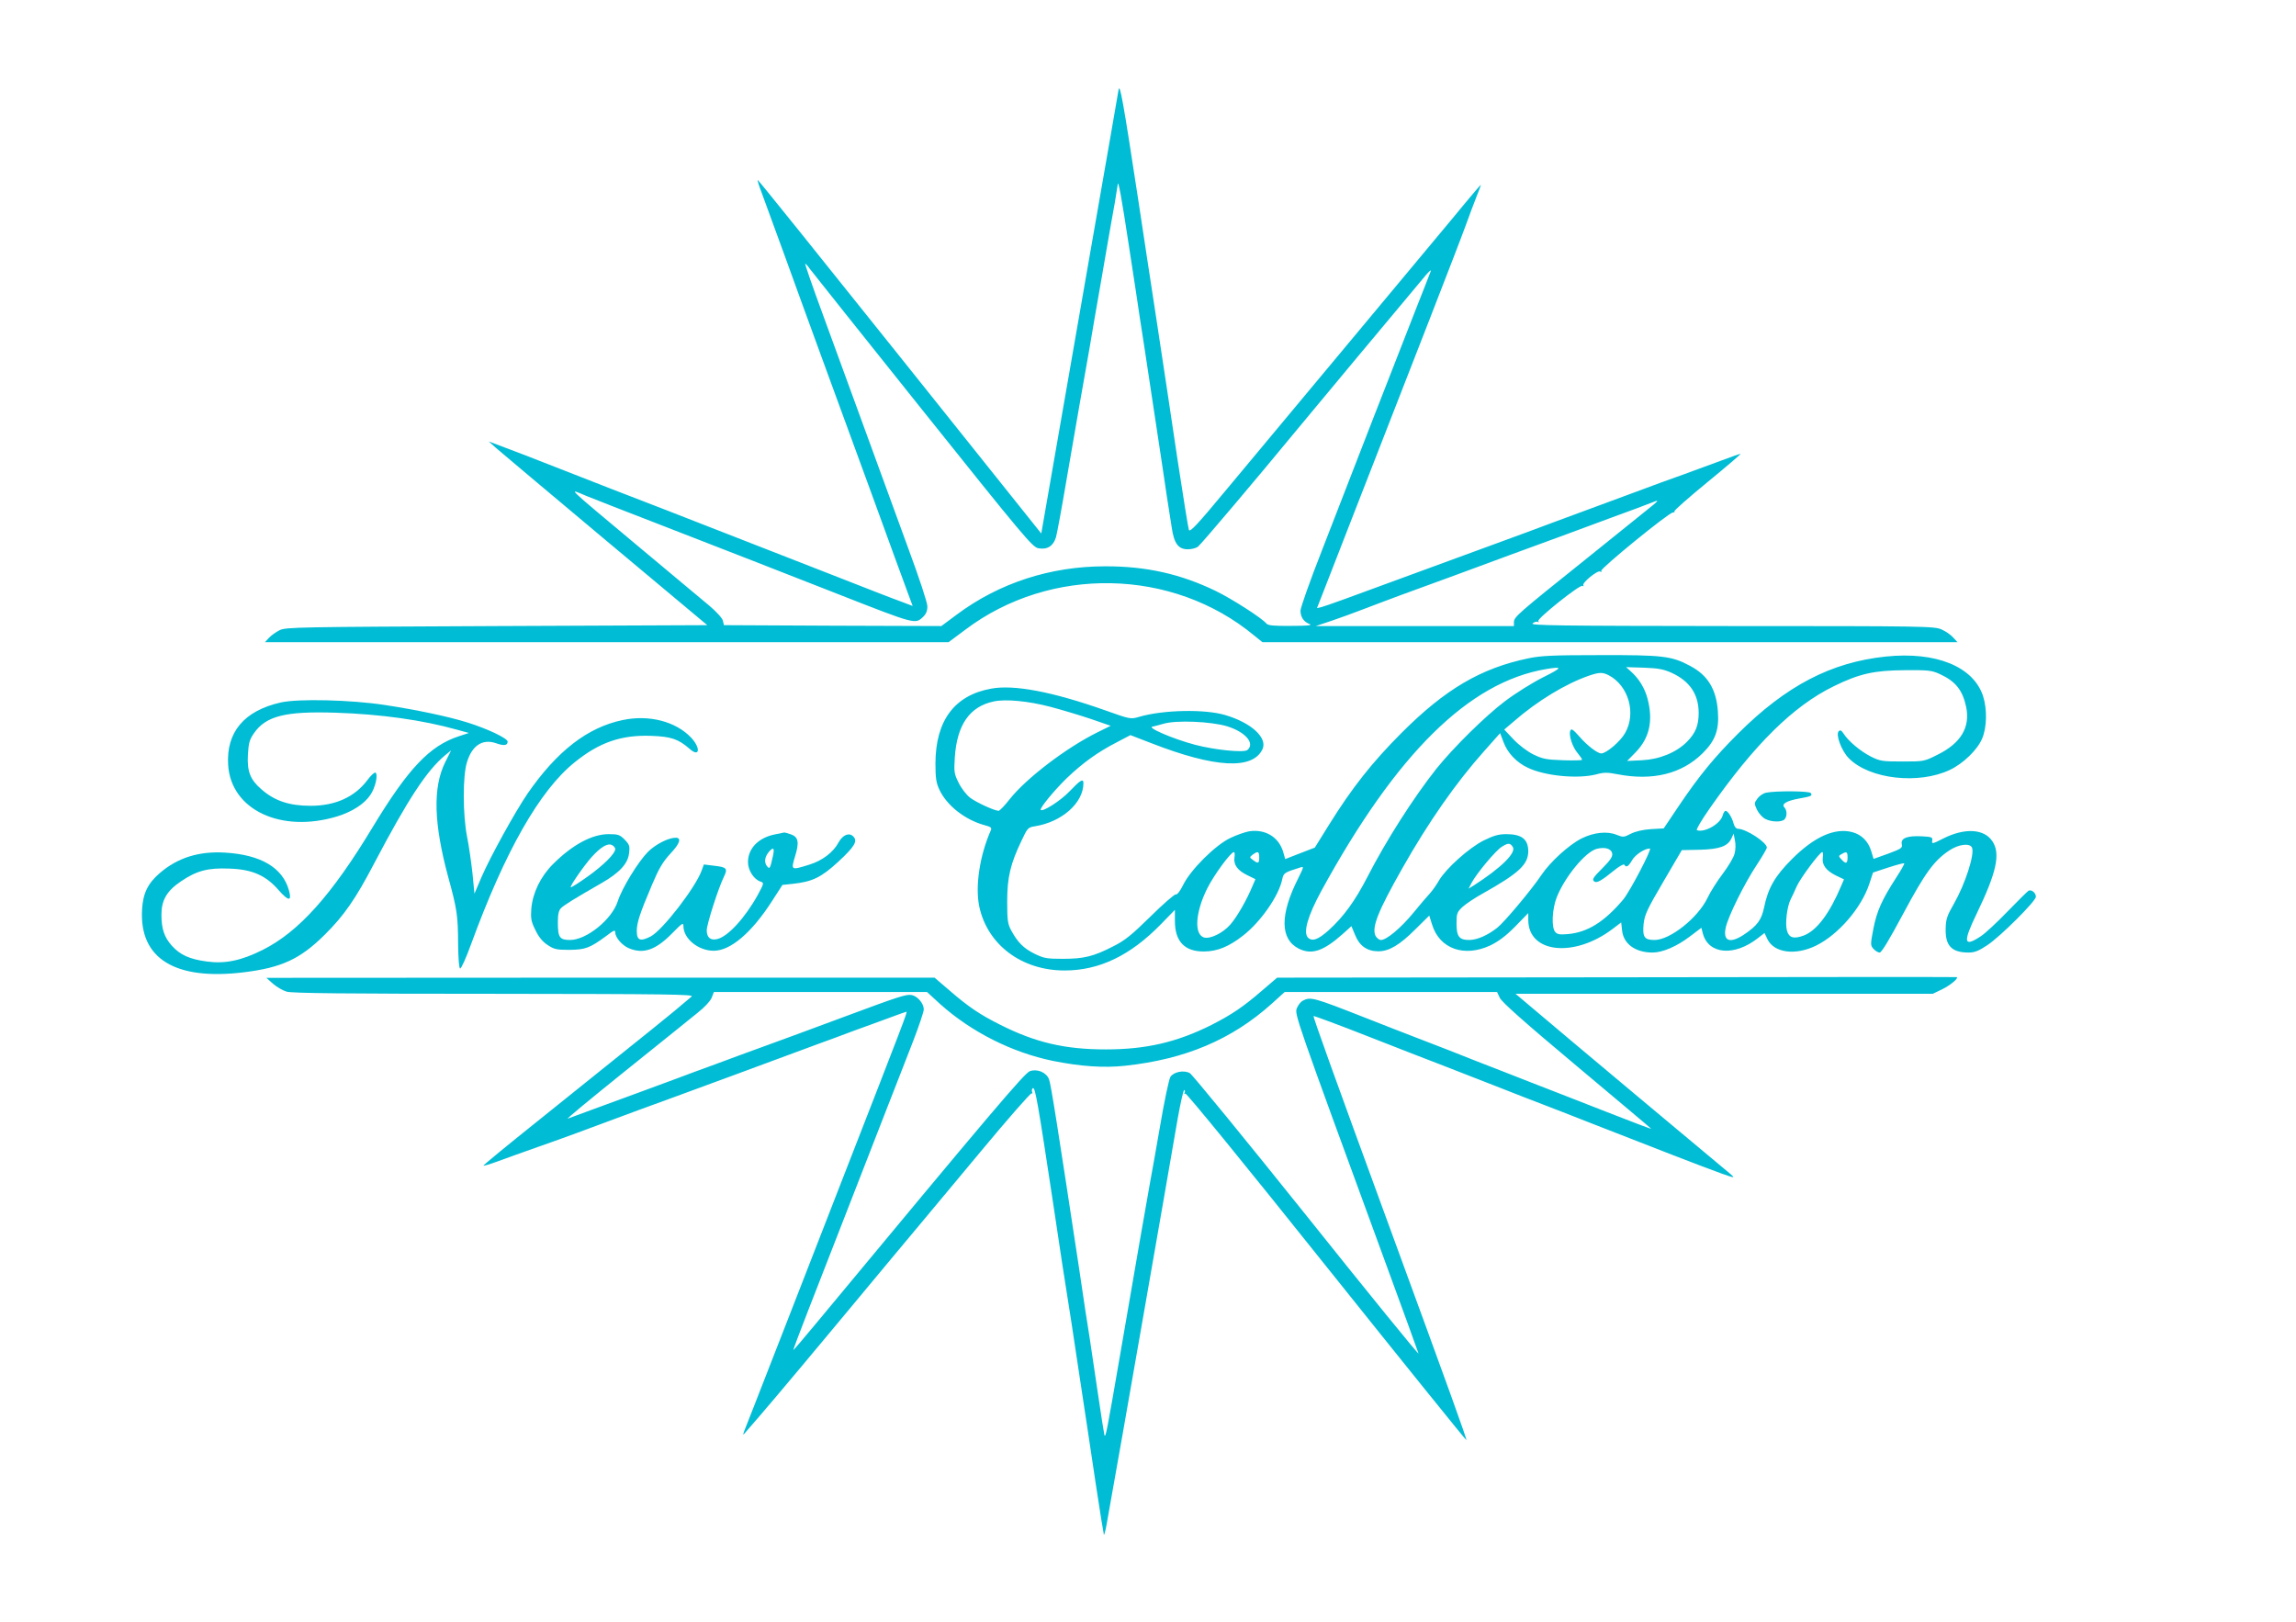 <?xml version="1.0" standalone="no"?>
<!DOCTYPE svg PUBLIC "-//W3C//DTD SVG 20010904//EN"
 "http://www.w3.org/TR/2001/REC-SVG-20010904/DTD/svg10.dtd">
<svg version="1.0" xmlns="http://www.w3.org/2000/svg"
 width="1280pt" height="904pt" viewBox="0 0 1280 904"
 preserveAspectRatio="xMidYMid meet">
<g transform="translate(0,904) scale(0.1,-0.1)"
fill="#00bcd4" stroke="none">
<path d="M6236 8540 c-3 -19 -24 -136 -45 -260 -22 -124 -71 -407 -110 -630
-59 -338 -246 -1410 -269 -1544 l-7 -40 -789 987 c-434 543 -790 986 -792 984
-2 -2 7 -32 21 -68 13 -35 69 -188 124 -339 54 -151 150 -412 211 -580 61
-168 187 -512 280 -765 92 -253 181 -497 198 -542 l30 -81 -66 25 c-37 13
-209 80 -382 148 -648 253 -818 319 -925 361 -196 75 -416 161 -615 239 -107
42 -235 92 -285 110 l-90 34 40 -36 c22 -19 296 -250 609 -512 l569 -476
-1174 -5 c-1106 -5 -1176 -6 -1210 -23 -20 -10 -47 -29 -60 -43 l-22 -24 1905
0 1906 0 94 70 c473 357 1155 344 1609 -32 l47 -38 1938 0 1937 0 -24 26 c-13
15 -42 35 -65 45 -39 18 -95 19 -1170 19 -974 1 -1126 3 -1110 15 10 8 23 12
29 8 6 -3 7 -1 3 5 -8 13 232 205 246 196 6 -4 8 -2 5 3 -9 14 80 86 94 77 7
-4 9 -3 6 4 -8 11 377 325 399 325 7 0 11 3 9 7 -3 4 81 78 186 164 105 86
187 156 182 156 -4 0 -51 -16 -103 -36 -52 -19 -149 -55 -215 -79 -66 -23
-183 -66 -260 -95 -77 -28 -180 -67 -230 -85 -49 -18 -153 -57 -230 -85 -77
-29 -225 -84 -330 -122 -248 -91 -382 -140 -480 -176 -330 -122 -464 -170
-487 -176 l-26 -6 40 102 c38 99 216 554 580 1488 93 239 187 482 208 540 21
58 49 133 63 168 14 34 24 62 23 62 -2 0 -43 -48 -92 -107 -49 -60 -97 -117
-106 -128 -34 -40 -1009 -1210 -1213 -1455 -171 -206 -211 -249 -217 -234 -4
11 -32 186 -63 389 -30 204 -82 548 -115 765 -33 217 -81 528 -105 690 -84
551 -102 648 -109 610z m59 -880 c26 -168 53 -345 60 -395 8 -49 18 -119 24
-155 25 -163 84 -554 96 -635 7 -49 21 -137 29 -195 9 -58 22 -138 28 -179 13
-91 37 -123 90 -123 20 0 45 6 56 14 16 11 342 397 532 628 48 59 647 777 738
885 19 22 31 33 29 25 -3 -8 -44 -114 -92 -235 -98 -249 -340 -870 -516 -1325
-66 -168 -119 -318 -119 -335 1 -36 18 -61 51 -74 17 -7 -11 -10 -102 -10 -99
-1 -129 2 -139 13 -24 30 -191 137 -281 181 -196 95 -389 139 -619 138 -304 0
-590 -93 -826 -269 l-86 -64 -606 2 -606 3 -6 25 c-3 14 -36 50 -75 83 -39 33
-216 181 -395 330 -424 355 -392 324 -290 282 47 -19 231 -91 410 -160 438
-170 617 -240 1000 -390 423 -166 422 -165 465 -125 18 17 25 34 25 60 0 21
-45 157 -109 330 -59 162 -168 459 -241 660 -73 201 -179 490 -235 643 -56
152 -99 277 -96 277 3 0 15 -13 26 -29 11 -15 294 -370 629 -789 562 -703 612
-762 644 -768 50 -10 84 12 99 61 6 22 32 162 57 310 26 149 58 333 71 410 14
77 41 230 60 340 18 110 41 238 49 285 8 47 29 164 45 260 17 96 37 213 46
260 8 47 15 92 16 100 2 36 21 -65 64 -350z m2925 -1432 c-14 -11 -180 -145
-369 -297 -392 -314 -411 -330 -411 -360 l0 -21 -552 0 -553 0 90 30 c50 17
124 44 165 60 41 16 138 52 215 81 209 76 386 141 615 226 113 41 246 90 295
108 50 18 171 63 270 100 99 36 196 72 215 80 47 19 49 18 20 -7z"/>
<path d="M8520 5370 c-264 -55 -462 -171 -706 -415 -163 -163 -277 -307 -405
-513 l-79 -127 -83 -32 -82 -32 -12 42 c-25 81 -99 126 -188 113 -23 -4 -70
-20 -105 -37 -84 -39 -223 -178 -264 -262 -17 -35 -34 -56 -41 -53 -7 2 -70
-53 -141 -123 -107 -105 -143 -134 -209 -167 -109 -56 -163 -69 -280 -69 -89
0 -106 3 -157 28 -61 30 -95 64 -131 131 -19 36 -22 56 -22 161 0 134 18 210
81 341 32 68 35 72 74 78 150 24 270 130 270 240 0 28 -17 18 -76 -44 -50 -53
-150 -117 -162 -105 -8 8 75 109 145 177 89 85 171 144 273 197 l82 43 117
-45 c354 -138 564 -149 619 -34 30 63 -61 148 -208 191 -114 34 -347 29 -479
-10 -48 -14 -49 -14 -192 37 -292 103 -507 144 -634 120 -204 -37 -309 -178
-310 -416 0 -82 4 -109 22 -147 41 -88 142 -168 252 -198 34 -9 41 -14 35 -28
-62 -140 -88 -311 -65 -424 45 -214 236 -358 476 -358 194 0 368 84 538 259
l77 79 0 -62 c0 -115 55 -172 165 -170 72 1 136 27 213 87 98 75 201 222 220
314 8 37 11 39 100 67 22 7 22 6 -11 -61 -102 -202 -101 -338 3 -391 72 -36
137 -15 245 81 l49 44 21 -50 c24 -60 67 -90 129 -90 60 0 119 35 206 122 l78
77 16 -51 c42 -135 180 -183 325 -115 45 22 87 53 138 105 l73 75 0 -38 c0
-186 257 -213 472 -49 l46 35 5 -45 c8 -75 74 -123 170 -123 55 0 135 34 207
89 l65 49 8 -31 c31 -118 176 -130 308 -26 l36 28 16 -34 c37 -77 156 -93 272
-36 124 61 252 210 296 343 l21 64 85 28 c46 15 87 26 89 23 2 -2 -17 -37 -44
-78 -82 -127 -109 -189 -128 -286 -17 -89 -17 -93 1 -113 10 -11 25 -20 34
-20 11 0 55 74 131 216 121 226 172 297 257 353 52 35 116 43 127 15 15 -38
-39 -203 -100 -310 -39 -68 -46 -87 -47 -139 -3 -97 33 -135 128 -135 33 0 56
9 104 41 74 49 271 246 271 270 0 22 -26 43 -42 33 -7 -5 -59 -56 -116 -115
-57 -59 -124 -122 -149 -138 -96 -64 -101 -35 -23 126 111 230 134 335 87 404
-46 69 -154 75 -273 15 -61 -31 -65 -32 -62 -12 3 19 -3 21 -58 24 -81 4 -118
-10 -112 -43 5 -22 -1 -26 -76 -54 l-81 -29 -13 43 c-16 54 -53 92 -105 106
-98 26 -212 -25 -337 -150 -95 -95 -133 -161 -155 -268 -15 -72 -38 -103 -114
-154 -78 -51 -117 -35 -100 41 13 61 105 247 173 349 31 47 56 90 56 96 0 29
-115 104 -161 105 -10 0 -20 12 -24 28 -8 33 -32 72 -45 72 -5 0 -12 -11 -16
-25 -12 -47 -100 -98 -144 -83 -6 2 25 55 69 118 252 361 469 575 695 685 143
70 225 88 396 89 131 1 150 -1 195 -22 87 -40 126 -89 146 -182 24 -114 -29
-203 -159 -267 -75 -38 -77 -38 -196 -38 -113 0 -125 2 -177 28 -58 30 -123
84 -151 127 -11 18 -19 22 -27 14 -19 -18 15 -110 57 -152 116 -116 388 -146
562 -64 74 35 153 111 180 174 27 63 29 165 5 239 -55 164 -263 248 -542 219
-305 -32 -555 -162 -824 -430 -133 -133 -217 -235 -332 -406 l-82 -122 -71 -4
c-46 -3 -87 -13 -113 -26 -38 -20 -42 -20 -78 -6 -52 22 -128 14 -196 -20 -71
-36 -175 -131 -224 -204 -54 -81 -206 -262 -245 -293 -54 -43 -114 -69 -157
-69 -56 0 -71 19 -71 92 0 56 3 63 33 92 19 17 69 51 113 75 203 114 254 162
254 237 -1 66 -37 94 -123 94 -42 0 -70 -8 -125 -35 -82 -41 -209 -155 -249
-222 -14 -25 -38 -59 -53 -75 -15 -16 -56 -64 -91 -107 -68 -83 -149 -151
-180 -151 -11 0 -24 11 -31 24 -21 48 14 136 150 376 146 258 299 477 457 654
l88 99 19 -50 c22 -60 73 -114 136 -143 96 -46 278 -63 380 -37 43 12 63 12
119 1 196 -38 358 2 474 116 72 71 94 131 86 235 -9 123 -56 201 -155 253
-102 55 -152 61 -502 60 -262 0 -329 -3 -400 -18z m84 -105 c-60 -30 -156 -90
-214 -134 -110 -83 -287 -258 -382 -376 -129 -163 -282 -403 -385 -604 -68
-132 -133 -222 -215 -296 -59 -53 -92 -65 -116 -42 -28 29 -2 120 74 260 419
766 822 1164 1252 1237 96 16 94 9 -14 -45z m716 24 c101 -47 149 -119 150
-222 0 -71 -17 -113 -65 -162 -60 -60 -153 -98 -251 -103 l-83 -4 49 50 c76
79 97 174 65 297 -16 60 -48 112 -94 153 l-26 23 100 -3 c82 -3 110 -9 155
-29z m-352 -13 c111 -58 155 -212 92 -322 -26 -47 -105 -114 -133 -114 -21 0
-79 44 -121 93 -38 42 -46 48 -52 33 -9 -25 12 -90 41 -124 14 -17 25 -33 25
-37 0 -4 -48 -5 -107 -3 -94 3 -115 8 -166 33 -32 16 -80 52 -109 83 l-52 55
54 46 c131 114 289 210 420 255 57 19 74 19 108 2z m-3113 -176 c61 -16 161
-46 224 -67 l113 -39 -73 -36 c-176 -87 -398 -257 -490 -373 -28 -36 -56 -65
-62 -65 -24 1 -125 47 -160 74 -20 16 -48 52 -63 83 -25 50 -26 61 -21 141 12
182 83 284 218 312 66 14 192 2 314 -30z m987 -109 c102 -32 156 -95 112 -132
-20 -16 -180 0 -291 29 -128 34 -279 100 -235 102 4 1 30 7 57 15 72 22 268
13 357 -14z m2828 -710 c-5 -21 -35 -71 -66 -112 -31 -41 -70 -102 -86 -137
-54 -110 -208 -232 -294 -232 -57 0 -68 16 -61 90 6 51 19 80 110 235 l103
176 100 2 c110 3 156 19 177 64 l12 26 7 -38 c5 -21 4 -53 -2 -74z m-1236 37
c20 -32 -68 -118 -218 -214 l-29 -18 16 31 c28 53 136 183 170 203 35 22 46
22 61 -2z m554 -37 c3 -16 -12 -38 -52 -78 -57 -57 -63 -67 -46 -78 13 -8 40
7 105 60 30 25 57 40 60 35 11 -18 23 -11 44 25 18 31 70 65 99 65 14 0 -112
-241 -149 -285 -105 -124 -198 -182 -307 -192 -47 -4 -60 -2 -72 12 -22 26
-17 128 9 194 46 115 160 252 222 269 47 12 83 1 87 -27z m-2106 -21 c-6 -41
18 -73 72 -99 l45 -22 -16 -37 c-32 -78 -87 -174 -124 -216 -42 -48 -113 -82
-147 -72 -56 18 -48 139 17 271 37 75 132 205 150 205 4 0 6 -14 3 -30z m138
0 c0 -34 -6 -36 -35 -14 -20 15 -20 15 -1 30 29 21 36 18 36 -16z m3142 0 c-6
-41 18 -73 72 -100 l46 -22 -14 -33 c-66 -157 -137 -252 -210 -280 -56 -21
-83 -13 -94 28 -11 39 1 135 21 174 8 15 23 48 34 73 21 46 128 190 142 190 4
0 6 -14 3 -30z m138 0 c0 -35 -10 -38 -34 -11 -17 18 -17 20 1 30 28 16 33 13
33 -19z"/>
<path d="M1565 5124 c-204 -46 -305 -166 -293 -349 16 -250 295 -381 608 -286
84 26 152 70 185 120 28 41 44 114 28 124 -5 3 -26 -16 -45 -42 -71 -94 -178
-143 -317 -143 -119 0 -202 28 -276 94 -60 52 -78 99 -73 190 4 67 9 85 34
121 67 96 175 123 454 114 254 -8 486 -41 679 -95 l65 -18 -55 -18 c-163 -53
-282 -178 -482 -508 -228 -378 -411 -582 -612 -683 -119 -60 -211 -79 -312
-65 -97 13 -149 37 -195 88 -42 47 -58 94 -58 173 0 81 30 133 109 186 87 59
150 76 269 71 128 -4 205 -38 277 -122 54 -61 73 -61 56 0 -35 127 -156 199
-356 211 -145 9 -264 -28 -363 -113 -67 -57 -95 -113 -100 -204 -16 -274 184
-397 568 -350 211 26 314 74 451 210 107 106 172 200 274 395 189 359 294 520
398 606 l32 26 -33 -66 c-70 -141 -64 -342 17 -641 50 -182 54 -215 55 -375 1
-77 5 -132 11 -134 6 -2 33 58 61 135 189 517 382 857 577 1014 138 112 261
154 427 148 112 -4 152 -18 214 -72 57 -51 64 4 8 63 -86 90 -235 128 -381 97
-196 -41 -366 -173 -530 -410 -69 -101 -207 -351 -256 -464 l-40 -94 -11 114
c-7 62 -20 154 -30 203 -24 121 -25 338 -1 415 28 94 87 133 162 107 45 -16
65 -13 65 9 0 18 -113 72 -226 107 -102 32 -280 70 -459 97 -189 29 -482 36
-580 14z"/>
<path d="M9846 4621 c-16 -3 -38 -18 -48 -32 -19 -26 -19 -28 -3 -63 10 -20
30 -43 46 -51 34 -18 91 -19 107 -3 16 16 15 51 0 67 -19 19 12 37 84 50 67
12 73 15 63 30 -7 12 -198 13 -249 2z"/>
<path d="M4322 4389 c-93 -18 -152 -78 -152 -155 0 -46 33 -97 71 -109 19 -6
18 -10 -16 -73 -72 -130 -168 -234 -227 -247 -37 -9 -58 9 -58 49 0 33 64 234
96 299 22 46 16 53 -56 61 l-56 7 -12 -33 c-34 -95 -218 -333 -284 -368 -58
-30 -78 -23 -78 30 0 46 17 98 85 258 38 90 59 126 102 173 53 56 64 89 30 89
-41 0 -113 -37 -155 -79 -55 -56 -144 -201 -168 -275 -32 -101 -174 -216 -266
-216 -58 0 -68 14 -68 99 0 45 5 66 18 79 16 16 75 53 227 140 99 57 146 108
152 166 5 40 2 48 -25 76 -27 27 -37 30 -89 30 -92 0 -202 -59 -310 -167 -70
-70 -113 -160 -121 -248 -4 -56 -1 -72 23 -120 18 -38 40 -65 68 -83 36 -24
50 -27 121 -27 89 1 114 10 204 76 44 34 52 37 52 21 0 -28 38 -72 76 -88 81
-34 150 -10 242 84 54 55 62 61 62 40 0 -71 83 -138 169 -138 94 0 212 101
325 277 l58 90 57 6 c110 12 158 35 253 122 92 85 111 116 85 142 -23 24 -59
9 -82 -33 -29 -55 -91 -102 -163 -124 -103 -32 -103 -32 -80 45 25 80 19 109
-23 124 -18 6 -35 11 -38 10 -3 -1 -26 -5 -49 -10z m-892 -82 c0 -25 -64 -89
-152 -152 -50 -36 -93 -63 -96 -61 -6 6 74 121 117 169 50 55 89 79 113 66 10
-5 18 -15 18 -22z m879 -39 c-16 -72 -18 -76 -35 -54 -15 22 -10 51 14 79 24
27 31 20 21 -25z"/>
<path d="M9012 3592 l-1892 -2 -83 -71 c-105 -91 -170 -135 -284 -193 -192
-96 -364 -136 -588 -136 -228 0 -392 38 -590 138 -112 56 -177 100 -282 191
l-83 71 -1862 0 -1863 -1 37 -33 c21 -18 55 -38 76 -44 29 -9 336 -12 1158
-12 967 -1 1116 -3 1100 -15 -10 -8 -32 -27 -50 -42 -30 -27 -154 -128 -808
-652 -169 -135 -305 -247 -303 -249 2 -2 36 8 77 23 40 15 141 51 223 80 127
44 273 98 560 205 28 10 118 43 200 73 262 96 408 150 805 297 58 21 148 54
200 74 52 19 139 50 192 70 53 20 99 36 101 36 7 0 -5 -32 -361 -945 -174
-448 -429 -1102 -489 -1255 -25 -63 -49 -126 -55 -140 -5 -14 -5 -20 -1 -15
110 126 203 235 532 630 215 259 418 502 450 540 32 39 183 220 336 403 152
183 281 330 286 327 5 -3 6 0 3 8 -3 8 -1 18 4 21 13 8 28 -79 112 -634 38
-256 74 -492 80 -525 6 -33 35 -224 65 -425 31 -201 73 -484 95 -630 22 -146
42 -269 44 -275 1 -5 8 17 14 50 22 120 152 858 207 1175 31 179 81 462 110
630 29 168 66 378 81 467 16 89 32 159 36 157 5 -3 5 -10 2 -16 -4 -7 -2 -8 4
-4 6 4 323 -384 787 -965 427 -534 778 -969 780 -967 4 3 -96 280 -425 1178
-318 868 -431 1183 -427 1186 2 2 143 -50 313 -117 170 -67 354 -138 409 -159
55 -21 188 -73 295 -115 107 -42 229 -90 270 -105 41 -16 174 -67 295 -115
296 -116 592 -231 690 -266 76 -27 79 -27 55 -6 -14 12 -241 202 -505 422
-263 220 -527 442 -587 493 l-109 92 1163 0 1163 0 50 24 c44 21 95 62 84 69
-2 1 -856 1 -1897 -1z m-3771 -149 c173 -155 400 -270 629 -317 154 -31 284
-40 403 -27 335 36 594 146 816 345 l73 66 592 0 592 0 15 -32 c10 -23 138
-137 426 -378 226 -190 415 -348 418 -352 4 -4 -107 38 -247 93 -139 54 -329
129 -423 165 -93 37 -231 90 -305 119 -74 30 -218 86 -320 125 -102 39 -234
91 -295 115 -293 115 -309 120 -353 96 -11 -6 -25 -24 -32 -41 -14 -33 -10
-44 487 -1400 102 -278 188 -514 191 -525 3 -11 -277 333 -622 765 -346 432
-640 791 -653 798 -34 18 -89 7 -108 -21 -8 -12 -35 -139 -59 -282 -25 -143
-50 -285 -56 -315 -12 -65 -87 -495 -165 -950 -75 -434 -81 -467 -88 -450 -2
8 -19 112 -36 230 -17 118 -38 258 -46 310 -9 52 -36 230 -60 395 -118 777
-156 1022 -167 1049 -15 38 -65 59 -106 45 -30 -10 -216 -230 -1192 -1406 -69
-83 -126 -150 -127 -149 -2 1 36 101 83 222 47 120 143 368 214 549 71 182
170 436 220 565 51 129 118 303 151 387 32 83 59 163 59 176 0 33 -34 73 -67
80 -30 6 -75 -9 -368 -118 -226 -84 -329 -122 -475 -175 -63 -23 -176 -64
-250 -92 -74 -27 -178 -65 -230 -85 -52 -19 -153 -56 -225 -83 -71 -26 -179
-66 -240 -88 -60 -22 -119 -44 -130 -48 -11 -4 120 104 290 241 171 137 324
260 341 274 17 14 60 48 94 76 36 28 69 63 77 82 l13 33 594 0 594 0 73 -67z"/>
</g>
</svg>
